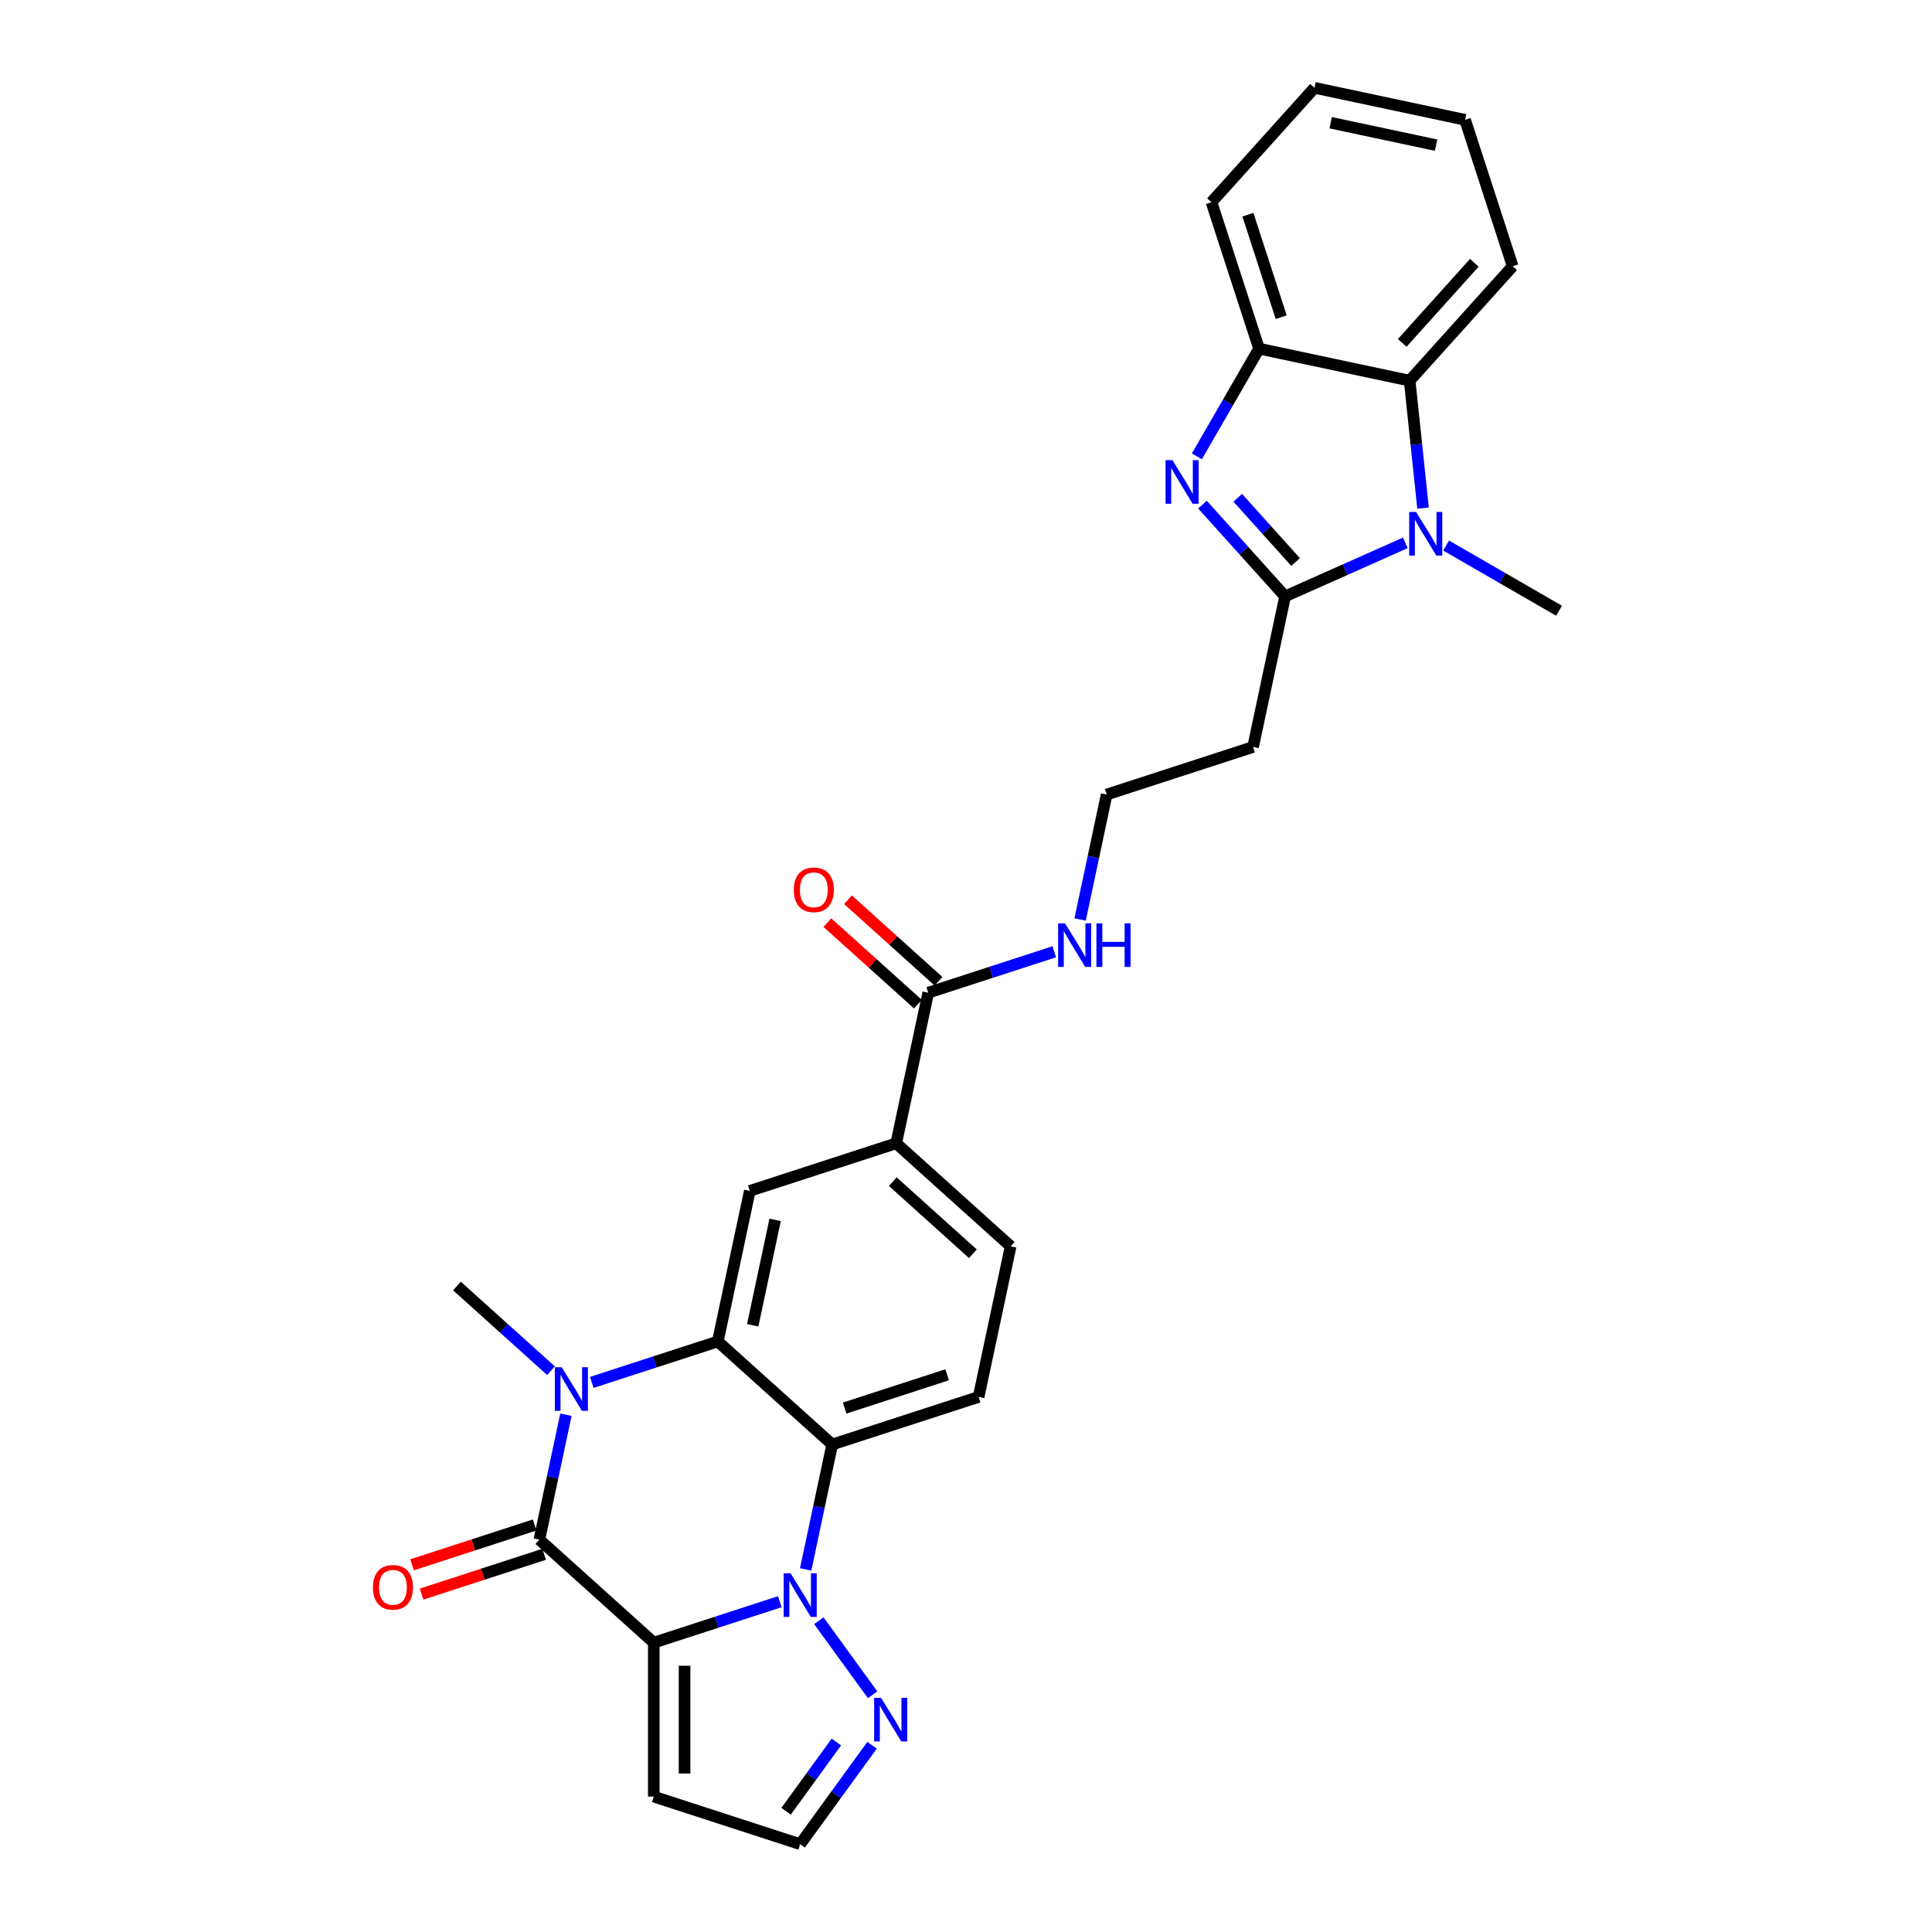 <?xml version='1.0' encoding='iso-8859-1'?>
<svg version='1.1' baseProfile='full'
              xmlns='http://www.w3.org/2000/svg'
                      xmlns:rdkit='http://www.rdkit.org/xml'
                      xmlns:xlink='http://www.w3.org/1999/xlink'
                  xml:space='preserve'
width='1000px' height='1000px' viewBox='0 0 1000 1000'>
<!-- END OF HEADER -->
<rect style='opacity:1.0;fill:#FFFFFF;stroke:none' width='1000' height='1000' x='0' y='0'> </rect>
<path class='bond-0' d='M 338.395,850.234 L 371.013,839.636' style='fill:none;fill-rule:evenodd;stroke:#000000;stroke-width:6px;stroke-linecap:butt;stroke-linejoin:miter;stroke-opacity:1' />
<path class='bond-0' d='M 371.013,839.636 L 403.631,829.038' style='fill:none;fill-rule:evenodd;stroke:#0000FF;stroke-width:6px;stroke-linecap:butt;stroke-linejoin:miter;stroke-opacity:1' />
<path class='bond-1' d='M 338.395,850.234 L 279.176,796.914' style='fill:none;fill-rule:evenodd;stroke:#000000;stroke-width:6px;stroke-linecap:butt;stroke-linejoin:miter;stroke-opacity:1' />
<path class='bond-12' d='M 338.395,850.234 L 338.395,929.921' style='fill:none;fill-rule:evenodd;stroke:#000000;stroke-width:6px;stroke-linecap:butt;stroke-linejoin:miter;stroke-opacity:1' />
<path class='bond-12' d='M 354.332,862.187 L 354.332,917.968' style='fill:none;fill-rule:evenodd;stroke:#000000;stroke-width:6px;stroke-linecap:butt;stroke-linejoin:miter;stroke-opacity:1' />
<path class='bond-4' d='M 417.003,812.334 L 423.876,779.999' style='fill:none;fill-rule:evenodd;stroke:#0000FF;stroke-width:6px;stroke-linecap:butt;stroke-linejoin:miter;stroke-opacity:1' />
<path class='bond-4' d='M 423.876,779.999 L 430.749,747.665' style='fill:none;fill-rule:evenodd;stroke:#000000;stroke-width:6px;stroke-linecap:butt;stroke-linejoin:miter;stroke-opacity:1' />
<path class='bond-8' d='M 423.827,838.886 L 451.673,877.212' style='fill:none;fill-rule:evenodd;stroke:#0000FF;stroke-width:6px;stroke-linecap:butt;stroke-linejoin:miter;stroke-opacity:1' />
<path class='bond-2' d='M 279.176,796.914 L 286.049,764.579' style='fill:none;fill-rule:evenodd;stroke:#000000;stroke-width:6px;stroke-linecap:butt;stroke-linejoin:miter;stroke-opacity:1' />
<path class='bond-2' d='M 286.049,764.579 L 292.922,732.244' style='fill:none;fill-rule:evenodd;stroke:#0000FF;stroke-width:6px;stroke-linecap:butt;stroke-linejoin:miter;stroke-opacity:1' />
<path class='bond-17' d='M 276.714,789.335 L 244.996,799.641' style='fill:none;fill-rule:evenodd;stroke:#000000;stroke-width:6px;stroke-linecap:butt;stroke-linejoin:miter;stroke-opacity:1' />
<path class='bond-17' d='M 244.996,799.641 L 213.279,809.946' style='fill:none;fill-rule:evenodd;stroke:#FF0000;stroke-width:6px;stroke-linecap:butt;stroke-linejoin:miter;stroke-opacity:1' />
<path class='bond-17' d='M 281.639,804.492 L 249.921,814.798' style='fill:none;fill-rule:evenodd;stroke:#000000;stroke-width:6px;stroke-linecap:butt;stroke-linejoin:miter;stroke-opacity:1' />
<path class='bond-17' d='M 249.921,814.798 L 218.204,825.103' style='fill:none;fill-rule:evenodd;stroke:#FF0000;stroke-width:6px;stroke-linecap:butt;stroke-linejoin:miter;stroke-opacity:1' />
<path class='bond-3' d='M 306.295,715.54 L 338.913,704.942' style='fill:none;fill-rule:evenodd;stroke:#0000FF;stroke-width:6px;stroke-linecap:butt;stroke-linejoin:miter;stroke-opacity:1' />
<path class='bond-3' d='M 338.913,704.942 L 371.531,694.344' style='fill:none;fill-rule:evenodd;stroke:#000000;stroke-width:6px;stroke-linecap:butt;stroke-linejoin:miter;stroke-opacity:1' />
<path class='bond-22' d='M 285.194,709.469 L 260.86,687.558' style='fill:none;fill-rule:evenodd;stroke:#0000FF;stroke-width:6px;stroke-linecap:butt;stroke-linejoin:miter;stroke-opacity:1' />
<path class='bond-22' d='M 260.86,687.558 L 236.526,665.648' style='fill:none;fill-rule:evenodd;stroke:#000000;stroke-width:6px;stroke-linecap:butt;stroke-linejoin:miter;stroke-opacity:1' />
<path class='bond-11' d='M 371.531,694.344 L 388.099,616.398' style='fill:none;fill-rule:evenodd;stroke:#000000;stroke-width:6px;stroke-linecap:butt;stroke-linejoin:miter;stroke-opacity:1' />
<path class='bond-11' d='M 389.605,685.966 L 401.202,631.404' style='fill:none;fill-rule:evenodd;stroke:#000000;stroke-width:6px;stroke-linecap:butt;stroke-linejoin:miter;stroke-opacity:1' />
<path class='bond-30' d='M 371.531,694.344 L 430.749,747.665' style='fill:none;fill-rule:evenodd;stroke:#000000;stroke-width:6px;stroke-linecap:butt;stroke-linejoin:miter;stroke-opacity:1' />
<path class='bond-15' d='M 430.749,747.665 L 506.536,723.04' style='fill:none;fill-rule:evenodd;stroke:#000000;stroke-width:6px;stroke-linecap:butt;stroke-linejoin:miter;stroke-opacity:1' />
<path class='bond-15' d='M 437.192,728.814 L 490.243,711.576' style='fill:none;fill-rule:evenodd;stroke:#000000;stroke-width:6px;stroke-linecap:butt;stroke-linejoin:miter;stroke-opacity:1' />
<path class='bond-5' d='M 665.161,308.689 L 648.594,386.634' style='fill:none;fill-rule:evenodd;stroke:#000000;stroke-width:6px;stroke-linecap:butt;stroke-linejoin:miter;stroke-opacity:1' />
<path class='bond-6' d='M 665.161,308.689 L 643.776,284.938' style='fill:none;fill-rule:evenodd;stroke:#000000;stroke-width:6px;stroke-linecap:butt;stroke-linejoin:miter;stroke-opacity:1' />
<path class='bond-6' d='M 643.776,284.938 L 622.391,261.188' style='fill:none;fill-rule:evenodd;stroke:#0000FF;stroke-width:6px;stroke-linecap:butt;stroke-linejoin:miter;stroke-opacity:1' />
<path class='bond-6' d='M 670.589,290.9 L 655.62,274.274' style='fill:none;fill-rule:evenodd;stroke:#000000;stroke-width:6px;stroke-linecap:butt;stroke-linejoin:miter;stroke-opacity:1' />
<path class='bond-6' d='M 655.62,274.274 L 640.65,257.649' style='fill:none;fill-rule:evenodd;stroke:#0000FF;stroke-width:6px;stroke-linecap:butt;stroke-linejoin:miter;stroke-opacity:1' />
<path class='bond-7' d='M 665.161,308.689 L 696.285,294.832' style='fill:none;fill-rule:evenodd;stroke:#000000;stroke-width:6px;stroke-linecap:butt;stroke-linejoin:miter;stroke-opacity:1' />
<path class='bond-7' d='M 696.285,294.832 L 727.408,280.975' style='fill:none;fill-rule:evenodd;stroke:#0000FF;stroke-width:6px;stroke-linecap:butt;stroke-linejoin:miter;stroke-opacity:1' />
<path class='bond-10' d='M 619.505,236.195 L 635.595,208.327' style='fill:none;fill-rule:evenodd;stroke:#0000FF;stroke-width:6px;stroke-linecap:butt;stroke-linejoin:miter;stroke-opacity:1' />
<path class='bond-10' d='M 635.595,208.327 L 651.684,180.46' style='fill:none;fill-rule:evenodd;stroke:#000000;stroke-width:6px;stroke-linecap:butt;stroke-linejoin:miter;stroke-opacity:1' />
<path class='bond-9' d='M 736.563,263.002 L 733.096,230.015' style='fill:none;fill-rule:evenodd;stroke:#0000FF;stroke-width:6px;stroke-linecap:butt;stroke-linejoin:miter;stroke-opacity:1' />
<path class='bond-9' d='M 733.096,230.015 L 729.629,197.028' style='fill:none;fill-rule:evenodd;stroke:#000000;stroke-width:6px;stroke-linecap:butt;stroke-linejoin:miter;stroke-opacity:1' />
<path class='bond-24' d='M 748.509,282.369 L 777.739,299.245' style='fill:none;fill-rule:evenodd;stroke:#0000FF;stroke-width:6px;stroke-linecap:butt;stroke-linejoin:miter;stroke-opacity:1' />
<path class='bond-24' d='M 777.739,299.245 L 806.969,316.121' style='fill:none;fill-rule:evenodd;stroke:#000000;stroke-width:6px;stroke-linecap:butt;stroke-linejoin:miter;stroke-opacity:1' />
<path class='bond-29' d='M 451.375,903.353 L 432.778,928.949' style='fill:none;fill-rule:evenodd;stroke:#0000FF;stroke-width:6px;stroke-linecap:butt;stroke-linejoin:miter;stroke-opacity:1' />
<path class='bond-29' d='M 432.778,928.949 L 414.182,954.545' style='fill:none;fill-rule:evenodd;stroke:#000000;stroke-width:6px;stroke-linecap:butt;stroke-linejoin:miter;stroke-opacity:1' />
<path class='bond-29' d='M 432.902,901.664 L 419.885,919.582' style='fill:none;fill-rule:evenodd;stroke:#0000FF;stroke-width:6px;stroke-linecap:butt;stroke-linejoin:miter;stroke-opacity:1' />
<path class='bond-29' d='M 419.885,919.582 L 406.867,937.499' style='fill:none;fill-rule:evenodd;stroke:#000000;stroke-width:6px;stroke-linecap:butt;stroke-linejoin:miter;stroke-opacity:1' />
<path class='bond-25' d='M 729.629,197.028 L 782.95,137.809' style='fill:none;fill-rule:evenodd;stroke:#000000;stroke-width:6px;stroke-linecap:butt;stroke-linejoin:miter;stroke-opacity:1' />
<path class='bond-25' d='M 725.783,177.481 L 763.108,136.027' style='fill:none;fill-rule:evenodd;stroke:#000000;stroke-width:6px;stroke-linecap:butt;stroke-linejoin:miter;stroke-opacity:1' />
<path class='bond-32' d='M 729.629,197.028 L 651.684,180.46' style='fill:none;fill-rule:evenodd;stroke:#000000;stroke-width:6px;stroke-linecap:butt;stroke-linejoin:miter;stroke-opacity:1' />
<path class='bond-26' d='M 651.684,180.46 L 627.059,104.673' style='fill:none;fill-rule:evenodd;stroke:#000000;stroke-width:6px;stroke-linecap:butt;stroke-linejoin:miter;stroke-opacity:1' />
<path class='bond-26' d='M 663.147,164.167 L 645.91,111.116' style='fill:none;fill-rule:evenodd;stroke:#000000;stroke-width:6px;stroke-linecap:butt;stroke-linejoin:miter;stroke-opacity:1' />
<path class='bond-14' d='M 388.099,616.398 L 463.885,591.774' style='fill:none;fill-rule:evenodd;stroke:#000000;stroke-width:6px;stroke-linecap:butt;stroke-linejoin:miter;stroke-opacity:1' />
<path class='bond-18' d='M 338.395,929.921 L 414.182,954.545' style='fill:none;fill-rule:evenodd;stroke:#000000;stroke-width:6px;stroke-linecap:butt;stroke-linejoin:miter;stroke-opacity:1' />
<path class='bond-13' d='M 480.453,513.829 L 463.885,591.774' style='fill:none;fill-rule:evenodd;stroke:#000000;stroke-width:6px;stroke-linecap:butt;stroke-linejoin:miter;stroke-opacity:1' />
<path class='bond-20' d='M 485.785,507.907 L 462.351,486.807' style='fill:none;fill-rule:evenodd;stroke:#000000;stroke-width:6px;stroke-linecap:butt;stroke-linejoin:miter;stroke-opacity:1' />
<path class='bond-20' d='M 462.351,486.807 L 438.918,465.707' style='fill:none;fill-rule:evenodd;stroke:#FF0000;stroke-width:6px;stroke-linecap:butt;stroke-linejoin:miter;stroke-opacity:1' />
<path class='bond-20' d='M 475.121,519.751 L 451.687,498.651' style='fill:none;fill-rule:evenodd;stroke:#000000;stroke-width:6px;stroke-linecap:butt;stroke-linejoin:miter;stroke-opacity:1' />
<path class='bond-20' d='M 451.687,498.651 L 428.253,477.551' style='fill:none;fill-rule:evenodd;stroke:#FF0000;stroke-width:6px;stroke-linecap:butt;stroke-linejoin:miter;stroke-opacity:1' />
<path class='bond-21' d='M 480.453,513.829 L 513.071,503.23' style='fill:none;fill-rule:evenodd;stroke:#000000;stroke-width:6px;stroke-linecap:butt;stroke-linejoin:miter;stroke-opacity:1' />
<path class='bond-21' d='M 513.071,503.23 L 545.689,492.632' style='fill:none;fill-rule:evenodd;stroke:#0000FF;stroke-width:6px;stroke-linecap:butt;stroke-linejoin:miter;stroke-opacity:1' />
<path class='bond-31' d='M 463.885,591.774 L 523.104,645.095' style='fill:none;fill-rule:evenodd;stroke:#000000;stroke-width:6px;stroke-linecap:butt;stroke-linejoin:miter;stroke-opacity:1' />
<path class='bond-31' d='M 462.104,611.616 L 503.557,648.94' style='fill:none;fill-rule:evenodd;stroke:#000000;stroke-width:6px;stroke-linecap:butt;stroke-linejoin:miter;stroke-opacity:1' />
<path class='bond-19' d='M 506.536,723.04 L 523.104,645.095' style='fill:none;fill-rule:evenodd;stroke:#000000;stroke-width:6px;stroke-linecap:butt;stroke-linejoin:miter;stroke-opacity:1' />
<path class='bond-16' d='M 648.594,386.634 L 572.807,411.259' style='fill:none;fill-rule:evenodd;stroke:#000000;stroke-width:6px;stroke-linecap:butt;stroke-linejoin:miter;stroke-opacity:1' />
<path class='bond-23' d='M 559.061,475.928 L 565.934,443.594' style='fill:none;fill-rule:evenodd;stroke:#0000FF;stroke-width:6px;stroke-linecap:butt;stroke-linejoin:miter;stroke-opacity:1' />
<path class='bond-23' d='M 565.934,443.594 L 572.807,411.259' style='fill:none;fill-rule:evenodd;stroke:#000000;stroke-width:6px;stroke-linecap:butt;stroke-linejoin:miter;stroke-opacity:1' />
<path class='bond-27' d='M 782.95,137.809 L 758.325,62.022' style='fill:none;fill-rule:evenodd;stroke:#000000;stroke-width:6px;stroke-linecap:butt;stroke-linejoin:miter;stroke-opacity:1' />
<path class='bond-28' d='M 627.059,104.673 L 680.38,45.455' style='fill:none;fill-rule:evenodd;stroke:#000000;stroke-width:6px;stroke-linecap:butt;stroke-linejoin:miter;stroke-opacity:1' />
<path class='bond-33' d='M 758.325,62.022 L 680.38,45.455' style='fill:none;fill-rule:evenodd;stroke:#000000;stroke-width:6px;stroke-linecap:butt;stroke-linejoin:miter;stroke-opacity:1' />
<path class='bond-33' d='M 743.32,75.126 L 688.758,63.529' style='fill:none;fill-rule:evenodd;stroke:#000000;stroke-width:6px;stroke-linecap:butt;stroke-linejoin:miter;stroke-opacity:1' />
<path  class='atom-1' d='M 409.193 814.326
L 416.588 826.279
Q 417.321 827.459, 418.501 829.594
Q 419.68 831.73, 419.744 831.857
L 419.744 814.326
L 422.74 814.326
L 422.74 836.893
L 419.648 836.893
L 411.711 823.825
Q 410.787 822.295, 409.799 820.542
Q 408.843 818.789, 408.556 818.247
L 408.556 836.893
L 405.623 836.893
L 405.623 814.326
L 409.193 814.326
' fill='#0000FF'/>
<path  class='atom-3' d='M 290.756 707.685
L 298.151 719.638
Q 298.884 720.817, 300.063 722.953
Q 301.243 725.088, 301.306 725.216
L 301.306 707.685
L 304.303 707.685
L 304.303 730.252
L 301.211 730.252
L 293.274 717.183
Q 292.35 715.653, 291.361 713.9
Q 290.405 712.147, 290.118 711.605
L 290.118 730.252
L 287.186 730.252
L 287.186 707.685
L 290.756 707.685
' fill='#0000FF'/>
<path  class='atom-7' d='M 606.852 238.187
L 614.247 250.14
Q 614.98 251.319, 616.16 253.455
Q 617.339 255.59, 617.403 255.718
L 617.403 238.187
L 620.399 238.187
L 620.399 260.754
L 617.307 260.754
L 609.37 247.685
Q 608.446 246.155, 607.458 244.402
Q 606.502 242.649, 606.215 242.107
L 606.215 260.754
L 603.282 260.754
L 603.282 238.187
L 606.852 238.187
' fill='#0000FF'/>
<path  class='atom-8' d='M 732.97 264.994
L 740.365 276.947
Q 741.098 278.126, 742.278 280.262
Q 743.457 282.398, 743.521 282.525
L 743.521 264.994
L 746.517 264.994
L 746.517 287.561
L 743.425 287.561
L 735.488 274.493
Q 734.564 272.963, 733.576 271.21
Q 732.62 269.456, 732.333 268.915
L 732.333 287.561
L 729.4 287.561
L 729.4 264.994
L 732.97 264.994
' fill='#0000FF'/>
<path  class='atom-9' d='M 456.032 878.794
L 463.427 890.747
Q 464.16 891.926, 465.339 894.062
Q 466.519 896.198, 466.582 896.325
L 466.582 878.794
L 469.579 878.794
L 469.579 901.361
L 466.487 901.361
L 458.55 888.293
Q 457.626 886.763, 456.638 885.01
Q 455.681 883.256, 455.394 882.715
L 455.394 901.361
L 452.462 901.361
L 452.462 878.794
L 456.032 878.794
' fill='#0000FF'/>
<path  class='atom-18' d='M 193.031 821.602
Q 193.031 816.183, 195.708 813.155
Q 198.386 810.127, 203.39 810.127
Q 208.394 810.127, 211.072 813.155
Q 213.749 816.183, 213.749 821.602
Q 213.749 827.084, 211.04 830.208
Q 208.331 833.3, 203.39 833.3
Q 198.418 833.3, 195.708 830.208
Q 193.031 827.116, 193.031 821.602
M 203.39 830.75
Q 206.832 830.75, 208.681 828.455
Q 210.562 826.128, 210.562 821.602
Q 210.562 817.171, 208.681 814.94
Q 206.832 812.677, 203.39 812.677
Q 199.948 812.677, 198.067 814.908
Q 196.218 817.139, 196.218 821.602
Q 196.218 826.16, 198.067 828.455
Q 199.948 830.75, 203.39 830.75
' fill='#FF0000'/>
<path  class='atom-21' d='M 410.875 460.572
Q 410.875 455.153, 413.552 452.125
Q 416.23 449.097, 421.234 449.097
Q 426.238 449.097, 428.916 452.125
Q 431.593 455.153, 431.593 460.572
Q 431.593 466.054, 428.884 469.178
Q 426.175 472.27, 421.234 472.27
Q 416.262 472.27, 413.552 469.178
Q 410.875 466.086, 410.875 460.572
M 421.234 469.72
Q 424.677 469.72, 426.525 467.425
Q 428.406 465.098, 428.406 460.572
Q 428.406 456.141, 426.525 453.91
Q 424.677 451.647, 421.234 451.647
Q 417.792 451.647, 415.911 453.878
Q 414.062 456.109, 414.062 460.572
Q 414.062 465.13, 415.911 467.425
Q 417.792 469.72, 421.234 469.72
' fill='#FF0000'/>
<path  class='atom-22' d='M 551.251 477.921
L 558.646 489.874
Q 559.379 491.053, 560.558 493.188
Q 561.738 495.324, 561.801 495.452
L 561.801 477.921
L 564.798 477.921
L 564.798 500.488
L 561.706 500.488
L 553.769 487.419
Q 552.845 485.889, 551.856 484.136
Q 550.9 482.383, 550.613 481.841
L 550.613 500.488
L 547.681 500.488
L 547.681 477.921
L 551.251 477.921
' fill='#0000FF'/>
<path  class='atom-22' d='M 567.507 477.921
L 570.567 477.921
L 570.567 487.515
L 582.106 487.515
L 582.106 477.921
L 585.165 477.921
L 585.165 500.488
L 582.106 500.488
L 582.106 490.065
L 570.567 490.065
L 570.567 500.488
L 567.507 500.488
L 567.507 477.921
' fill='#0000FF'/>
</svg>
